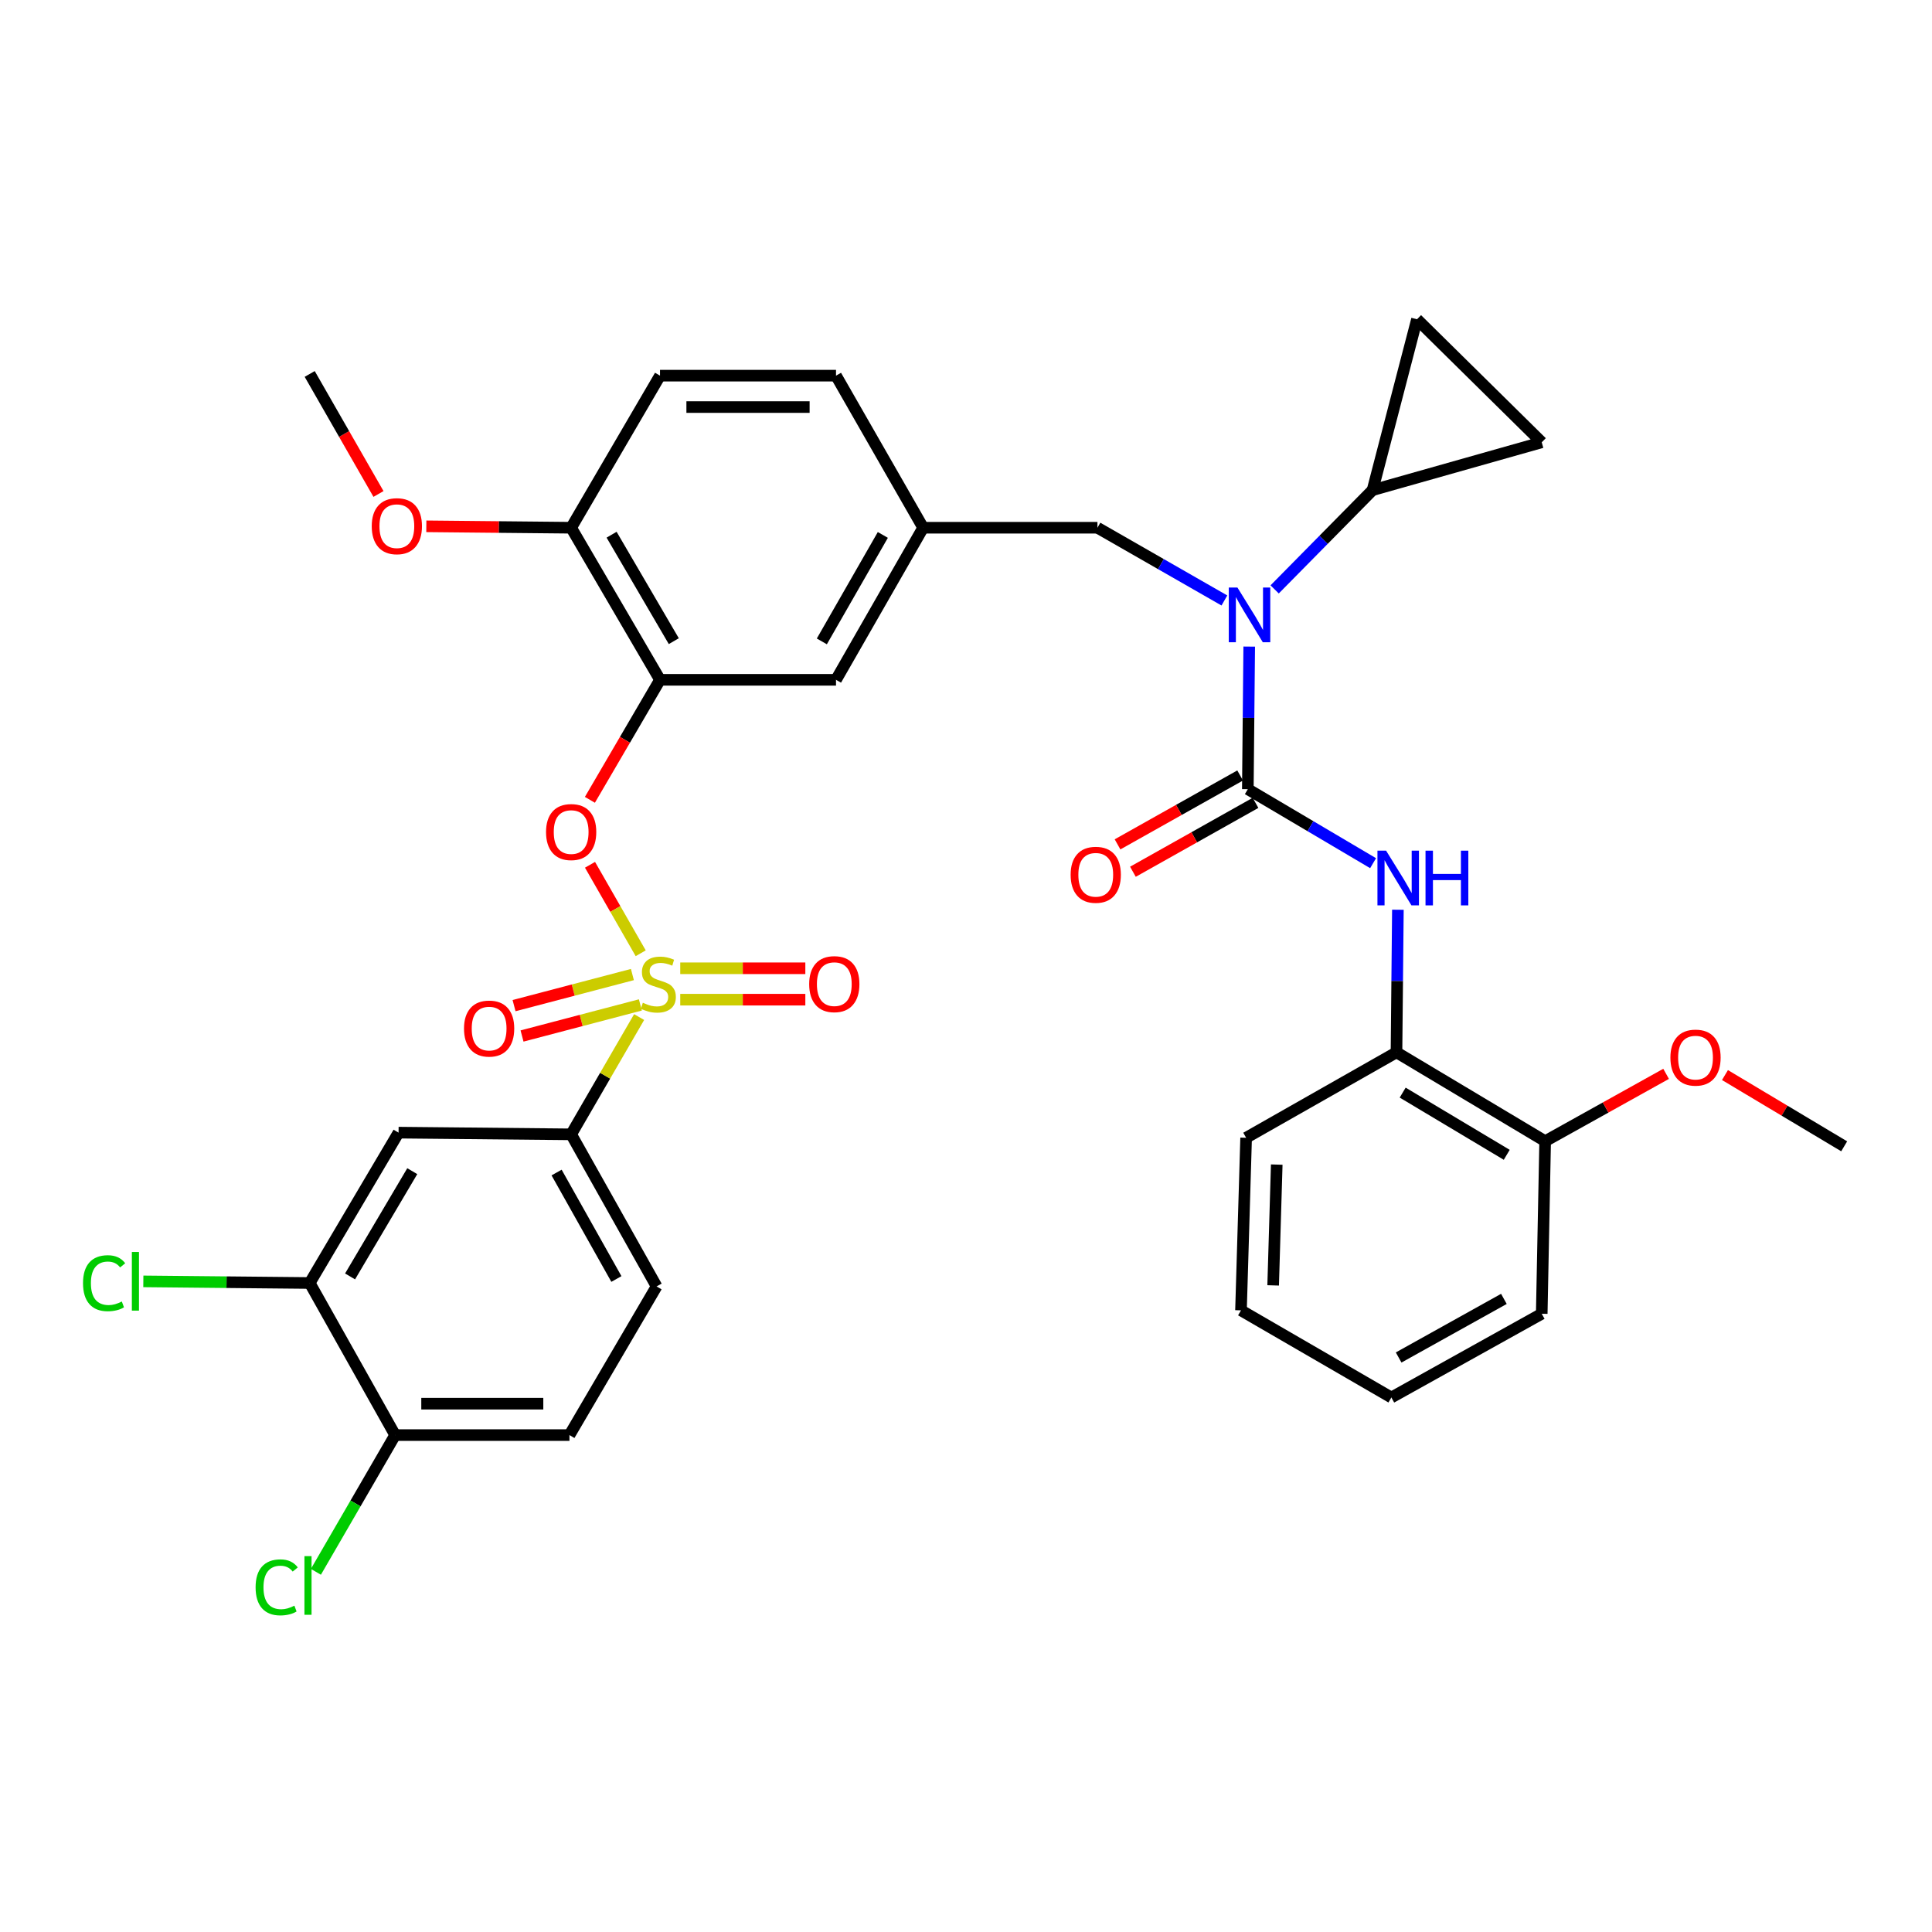 <?xml version='1.0' encoding='iso-8859-1'?>
<svg version='1.1' baseProfile='full'
              xmlns='http://www.w3.org/2000/svg'
                      xmlns:rdkit='http://www.rdkit.org/xml'
                      xmlns:xlink='http://www.w3.org/1999/xlink'
                  xml:space='preserve'
width='1000px' height='1000px' viewBox='0 0 1000 1000'>
<!-- END OF HEADER -->
<rect style='opacity:1.0;fill:#FFFFFF;stroke:none' width='1000' height='1000' x='0' y='0'> </rect>
<path class='bond-0' d='M 568.035,273.155 L 600.889,291.981' style='fill:none;fill-rule:evenodd;stroke:#000000;stroke-width:6px;stroke-linecap:butt;stroke-linejoin:miter;stroke-opacity:1' />
<path class='bond-0' d='M 600.889,291.981 L 633.743,310.807' style='fill:none;fill-rule:evenodd;stroke:#0000FF;stroke-width:6px;stroke-linecap:butt;stroke-linejoin:miter;stroke-opacity:1' />
<path class='bond-1' d='M 568.035,273.155 L 477.823,273.155' style='fill:none;fill-rule:evenodd;stroke:#000000;stroke-width:6px;stroke-linecap:butt;stroke-linejoin:miter;stroke-opacity:1' />
<path class='bond-2' d='M 659.758,305.073 L 685.095,279.384' style='fill:none;fill-rule:evenodd;stroke:#0000FF;stroke-width:6px;stroke-linecap:butt;stroke-linejoin:miter;stroke-opacity:1' />
<path class='bond-2' d='M 685.095,279.384 L 710.432,253.695' style='fill:none;fill-rule:evenodd;stroke:#000000;stroke-width:6px;stroke-linecap:butt;stroke-linejoin:miter;stroke-opacity:1' />
<path class='bond-3' d='M 646.592,334.677 L 646.233,371.575' style='fill:none;fill-rule:evenodd;stroke:#0000FF;stroke-width:6px;stroke-linecap:butt;stroke-linejoin:miter;stroke-opacity:1' />
<path class='bond-3' d='M 646.233,371.575 L 645.875,408.473' style='fill:none;fill-rule:evenodd;stroke:#000000;stroke-width:6px;stroke-linecap:butt;stroke-linejoin:miter;stroke-opacity:1' />
<path class='bond-4' d='M 641.894,401.388 L 610.164,419.216' style='fill:none;fill-rule:evenodd;stroke:#000000;stroke-width:6px;stroke-linecap:butt;stroke-linejoin:miter;stroke-opacity:1' />
<path class='bond-4' d='M 610.164,419.216 L 578.435,437.045' style='fill:none;fill-rule:evenodd;stroke:#FF0000;stroke-width:6px;stroke-linecap:butt;stroke-linejoin:miter;stroke-opacity:1' />
<path class='bond-4' d='M 649.856,415.558 L 618.127,433.387' style='fill:none;fill-rule:evenodd;stroke:#000000;stroke-width:6px;stroke-linecap:butt;stroke-linejoin:miter;stroke-opacity:1' />
<path class='bond-4' d='M 618.127,433.387 L 586.397,451.215' style='fill:none;fill-rule:evenodd;stroke:#FF0000;stroke-width:6px;stroke-linecap:butt;stroke-linejoin:miter;stroke-opacity:1' />
<path class='bond-5' d='M 645.875,408.473 L 678.291,427.627' style='fill:none;fill-rule:evenodd;stroke:#000000;stroke-width:6px;stroke-linecap:butt;stroke-linejoin:miter;stroke-opacity:1' />
<path class='bond-5' d='M 678.291,427.627 L 710.706,446.782' style='fill:none;fill-rule:evenodd;stroke:#0000FF;stroke-width:6px;stroke-linecap:butt;stroke-linejoin:miter;stroke-opacity:1' />
<path class='bond-6' d='M 723.545,470.879 L 723.183,507.782' style='fill:none;fill-rule:evenodd;stroke:#0000FF;stroke-width:6px;stroke-linecap:butt;stroke-linejoin:miter;stroke-opacity:1' />
<path class='bond-6' d='M 723.183,507.782 L 722.821,544.684' style='fill:none;fill-rule:evenodd;stroke:#000000;stroke-width:6px;stroke-linecap:butt;stroke-linejoin:miter;stroke-opacity:1' />
<path class='bond-7' d='M 722.821,544.684 L 799.768,590.675' style='fill:none;fill-rule:evenodd;stroke:#000000;stroke-width:6px;stroke-linecap:butt;stroke-linejoin:miter;stroke-opacity:1' />
<path class='bond-7' d='M 726.024,565.535 L 779.887,597.729' style='fill:none;fill-rule:evenodd;stroke:#000000;stroke-width:6px;stroke-linecap:butt;stroke-linejoin:miter;stroke-opacity:1' />
<path class='bond-8' d='M 722.821,544.684 L 644.99,588.905' style='fill:none;fill-rule:evenodd;stroke:#000000;stroke-width:6px;stroke-linecap:butt;stroke-linejoin:miter;stroke-opacity:1' />
<path class='bond-9' d='M 799.768,590.675 L 831.07,573.246' style='fill:none;fill-rule:evenodd;stroke:#000000;stroke-width:6px;stroke-linecap:butt;stroke-linejoin:miter;stroke-opacity:1' />
<path class='bond-9' d='M 831.07,573.246 L 862.372,555.818' style='fill:none;fill-rule:evenodd;stroke:#FF0000;stroke-width:6px;stroke-linecap:butt;stroke-linejoin:miter;stroke-opacity:1' />
<path class='bond-10' d='M 799.768,590.675 L 797.998,680.002' style='fill:none;fill-rule:evenodd;stroke:#000000;stroke-width:6px;stroke-linecap:butt;stroke-linejoin:miter;stroke-opacity:1' />
<path class='bond-11' d='M 892.84,556.449 L 923.693,574.89' style='fill:none;fill-rule:evenodd;stroke:#FF0000;stroke-width:6px;stroke-linecap:butt;stroke-linejoin:miter;stroke-opacity:1' />
<path class='bond-11' d='M 923.693,574.89 L 954.545,593.33' style='fill:none;fill-rule:evenodd;stroke:#000000;stroke-width:6px;stroke-linecap:butt;stroke-linejoin:miter;stroke-opacity:1' />
<path class='bond-12' d='M 710.432,253.695 L 733.432,165.253' style='fill:none;fill-rule:evenodd;stroke:#000000;stroke-width:6px;stroke-linecap:butt;stroke-linejoin:miter;stroke-opacity:1' />
<path class='bond-13' d='M 710.432,253.695 L 797.998,228.934' style='fill:none;fill-rule:evenodd;stroke:#000000;stroke-width:6px;stroke-linecap:butt;stroke-linejoin:miter;stroke-opacity:1' />
<path class='bond-14' d='M 733.432,165.253 L 797.998,228.934' style='fill:none;fill-rule:evenodd;stroke:#000000;stroke-width:6px;stroke-linecap:butt;stroke-linejoin:miter;stroke-opacity:1' />
<path class='bond-15' d='M 432.717,194.439 L 341.621,194.439' style='fill:none;fill-rule:evenodd;stroke:#000000;stroke-width:6px;stroke-linecap:butt;stroke-linejoin:miter;stroke-opacity:1' />
<path class='bond-15' d='M 419.053,210.693 L 355.285,210.693' style='fill:none;fill-rule:evenodd;stroke:#000000;stroke-width:6px;stroke-linecap:butt;stroke-linejoin:miter;stroke-opacity:1' />
<path class='bond-16' d='M 432.717,194.439 L 477.823,273.155' style='fill:none;fill-rule:evenodd;stroke:#000000;stroke-width:6px;stroke-linecap:butt;stroke-linejoin:miter;stroke-opacity:1' />
<path class='bond-17' d='M 341.621,194.439 L 295.63,273.155' style='fill:none;fill-rule:evenodd;stroke:#000000;stroke-width:6px;stroke-linecap:butt;stroke-linejoin:miter;stroke-opacity:1' />
<path class='bond-18' d='M 295.63,273.155 L 341.621,351.872' style='fill:none;fill-rule:evenodd;stroke:#000000;stroke-width:6px;stroke-linecap:butt;stroke-linejoin:miter;stroke-opacity:1' />
<path class='bond-18' d='M 316.563,276.763 L 348.756,331.864' style='fill:none;fill-rule:evenodd;stroke:#000000;stroke-width:6px;stroke-linecap:butt;stroke-linejoin:miter;stroke-opacity:1' />
<path class='bond-19' d='M 295.63,273.155 L 258.147,272.788' style='fill:none;fill-rule:evenodd;stroke:#000000;stroke-width:6px;stroke-linecap:butt;stroke-linejoin:miter;stroke-opacity:1' />
<path class='bond-19' d='M 258.147,272.788 L 220.665,272.42' style='fill:none;fill-rule:evenodd;stroke:#FF0000;stroke-width:6px;stroke-linecap:butt;stroke-linejoin:miter;stroke-opacity:1' />
<path class='bond-20' d='M 341.621,351.872 L 432.717,351.872' style='fill:none;fill-rule:evenodd;stroke:#000000;stroke-width:6px;stroke-linecap:butt;stroke-linejoin:miter;stroke-opacity:1' />
<path class='bond-21' d='M 341.621,351.872 L 323.474,382.93' style='fill:none;fill-rule:evenodd;stroke:#000000;stroke-width:6px;stroke-linecap:butt;stroke-linejoin:miter;stroke-opacity:1' />
<path class='bond-21' d='M 323.474,382.93 L 305.328,413.989' style='fill:none;fill-rule:evenodd;stroke:#FF0000;stroke-width:6px;stroke-linecap:butt;stroke-linejoin:miter;stroke-opacity:1' />
<path class='bond-22' d='M 432.717,351.872 L 477.823,273.155' style='fill:none;fill-rule:evenodd;stroke:#000000;stroke-width:6px;stroke-linecap:butt;stroke-linejoin:miter;stroke-opacity:1' />
<path class='bond-22' d='M 425.38,331.983 L 456.954,276.881' style='fill:none;fill-rule:evenodd;stroke:#000000;stroke-width:6px;stroke-linecap:butt;stroke-linejoin:miter;stroke-opacity:1' />
<path class='bond-23' d='M 295.63,587.135 L 339.851,665.852' style='fill:none;fill-rule:evenodd;stroke:#000000;stroke-width:6px;stroke-linecap:butt;stroke-linejoin:miter;stroke-opacity:1' />
<path class='bond-23' d='M 288.092,606.904 L 319.046,662.005' style='fill:none;fill-rule:evenodd;stroke:#000000;stroke-width:6px;stroke-linecap:butt;stroke-linejoin:miter;stroke-opacity:1' />
<path class='bond-24' d='M 295.63,587.135 L 206.294,586.25' style='fill:none;fill-rule:evenodd;stroke:#000000;stroke-width:6px;stroke-linecap:butt;stroke-linejoin:miter;stroke-opacity:1' />
<path class='bond-25' d='M 295.63,587.135 L 313.219,556.784' style='fill:none;fill-rule:evenodd;stroke:#000000;stroke-width:6px;stroke-linecap:butt;stroke-linejoin:miter;stroke-opacity:1' />
<path class='bond-25' d='M 313.219,556.784 L 330.809,526.433' style='fill:none;fill-rule:evenodd;stroke:#CCCC00;stroke-width:6px;stroke-linecap:butt;stroke-linejoin:miter;stroke-opacity:1' />
<path class='bond-26' d='M 339.851,665.852 L 294.745,742.798' style='fill:none;fill-rule:evenodd;stroke:#000000;stroke-width:6px;stroke-linecap:butt;stroke-linejoin:miter;stroke-opacity:1' />
<path class='bond-27' d='M 206.294,586.25 L 160.303,664.082' style='fill:none;fill-rule:evenodd;stroke:#000000;stroke-width:6px;stroke-linecap:butt;stroke-linejoin:miter;stroke-opacity:1' />
<path class='bond-27' d='M 213.389,606.194 L 181.196,660.676' style='fill:none;fill-rule:evenodd;stroke:#000000;stroke-width:6px;stroke-linecap:butt;stroke-linejoin:miter;stroke-opacity:1' />
<path class='bond-28' d='M 204.524,742.798 L 160.303,664.082' style='fill:none;fill-rule:evenodd;stroke:#000000;stroke-width:6px;stroke-linecap:butt;stroke-linejoin:miter;stroke-opacity:1' />
<path class='bond-29' d='M 204.524,742.798 L 184.016,778.186' style='fill:none;fill-rule:evenodd;stroke:#000000;stroke-width:6px;stroke-linecap:butt;stroke-linejoin:miter;stroke-opacity:1' />
<path class='bond-29' d='M 184.016,778.186 L 163.507,813.574' style='fill:none;fill-rule:evenodd;stroke:#00CC00;stroke-width:6px;stroke-linecap:butt;stroke-linejoin:miter;stroke-opacity:1' />
<path class='bond-30' d='M 204.524,742.798 L 294.745,742.798' style='fill:none;fill-rule:evenodd;stroke:#000000;stroke-width:6px;stroke-linecap:butt;stroke-linejoin:miter;stroke-opacity:1' />
<path class='bond-30' d='M 218.057,726.544 L 281.212,726.544' style='fill:none;fill-rule:evenodd;stroke:#000000;stroke-width:6px;stroke-linecap:butt;stroke-linejoin:miter;stroke-opacity:1' />
<path class='bond-31' d='M 305.387,447.616 L 318.507,470.511' style='fill:none;fill-rule:evenodd;stroke:#FF0000;stroke-width:6px;stroke-linecap:butt;stroke-linejoin:miter;stroke-opacity:1' />
<path class='bond-31' d='M 318.507,470.511 L 331.626,493.407' style='fill:none;fill-rule:evenodd;stroke:#CCCC00;stroke-width:6px;stroke-linecap:butt;stroke-linejoin:miter;stroke-opacity:1' />
<path class='bond-32' d='M 352.093,517.431 L 384.466,517.431' style='fill:none;fill-rule:evenodd;stroke:#CCCC00;stroke-width:6px;stroke-linecap:butt;stroke-linejoin:miter;stroke-opacity:1' />
<path class='bond-32' d='M 384.466,517.431 L 416.839,517.431' style='fill:none;fill-rule:evenodd;stroke:#FF0000;stroke-width:6px;stroke-linecap:butt;stroke-linejoin:miter;stroke-opacity:1' />
<path class='bond-32' d='M 352.093,501.177 L 384.466,501.177' style='fill:none;fill-rule:evenodd;stroke:#CCCC00;stroke-width:6px;stroke-linecap:butt;stroke-linejoin:miter;stroke-opacity:1' />
<path class='bond-32' d='M 384.466,501.177 L 416.839,501.177' style='fill:none;fill-rule:evenodd;stroke:#FF0000;stroke-width:6px;stroke-linecap:butt;stroke-linejoin:miter;stroke-opacity:1' />
<path class='bond-33' d='M 327.328,504.423 L 296.701,512.467' style='fill:none;fill-rule:evenodd;stroke:#CCCC00;stroke-width:6px;stroke-linecap:butt;stroke-linejoin:miter;stroke-opacity:1' />
<path class='bond-33' d='M 296.701,512.467 L 266.075,520.511' style='fill:none;fill-rule:evenodd;stroke:#FF0000;stroke-width:6px;stroke-linecap:butt;stroke-linejoin:miter;stroke-opacity:1' />
<path class='bond-33' d='M 331.457,520.144 L 300.831,528.188' style='fill:none;fill-rule:evenodd;stroke:#CCCC00;stroke-width:6px;stroke-linecap:butt;stroke-linejoin:miter;stroke-opacity:1' />
<path class='bond-33' d='M 300.831,528.188 L 270.205,536.233' style='fill:none;fill-rule:evenodd;stroke:#FF0000;stroke-width:6px;stroke-linecap:butt;stroke-linejoin:miter;stroke-opacity:1' />
<path class='bond-34' d='M 160.303,664.082 L 117.245,663.659' style='fill:none;fill-rule:evenodd;stroke:#000000;stroke-width:6px;stroke-linecap:butt;stroke-linejoin:miter;stroke-opacity:1' />
<path class='bond-34' d='M 117.245,663.659 L 74.187,663.237' style='fill:none;fill-rule:evenodd;stroke:#00CC00;stroke-width:6px;stroke-linecap:butt;stroke-linejoin:miter;stroke-opacity:1' />
<path class='bond-35' d='M 195.904,255.682 L 178.103,224.618' style='fill:none;fill-rule:evenodd;stroke:#FF0000;stroke-width:6px;stroke-linecap:butt;stroke-linejoin:miter;stroke-opacity:1' />
<path class='bond-35' d='M 178.103,224.618 L 160.303,193.554' style='fill:none;fill-rule:evenodd;stroke:#000000;stroke-width:6px;stroke-linecap:butt;stroke-linejoin:miter;stroke-opacity:1' />
<path class='bond-36' d='M 644.99,588.905 L 642.335,678.232' style='fill:none;fill-rule:evenodd;stroke:#000000;stroke-width:6px;stroke-linecap:butt;stroke-linejoin:miter;stroke-opacity:1' />
<path class='bond-36' d='M 660.839,602.787 L 658.981,665.316' style='fill:none;fill-rule:evenodd;stroke:#000000;stroke-width:6px;stroke-linecap:butt;stroke-linejoin:miter;stroke-opacity:1' />
<path class='bond-37' d='M 797.998,680.002 L 720.167,723.338' style='fill:none;fill-rule:evenodd;stroke:#000000;stroke-width:6px;stroke-linecap:butt;stroke-linejoin:miter;stroke-opacity:1' />
<path class='bond-37' d='M 778.416,672.301 L 723.934,702.636' style='fill:none;fill-rule:evenodd;stroke:#000000;stroke-width:6px;stroke-linecap:butt;stroke-linejoin:miter;stroke-opacity:1' />
<path class='bond-38' d='M 642.335,678.232 L 720.167,723.338' style='fill:none;fill-rule:evenodd;stroke:#000000;stroke-width:6px;stroke-linecap:butt;stroke-linejoin:miter;stroke-opacity:1' />
<path  class='atom-1' d='M 640.491 304.101
L 649.771 319.101
Q 650.691 320.581, 652.171 323.261
Q 653.651 325.941, 653.731 326.101
L 653.731 304.101
L 657.491 304.101
L 657.491 332.421
L 653.611 332.421
L 643.651 316.021
Q 642.491 314.101, 641.251 311.901
Q 640.051 309.701, 639.691 309.021
L 639.691 332.421
L 636.011 332.421
L 636.011 304.101
L 640.491 304.101
' fill='#0000FF'/>
<path  class='atom-3' d='M 554.159 452.783
Q 554.159 445.983, 557.519 442.183
Q 560.879 438.383, 567.159 438.383
Q 573.439 438.383, 576.799 442.183
Q 580.159 445.983, 580.159 452.783
Q 580.159 459.663, 576.759 463.583
Q 573.359 467.463, 567.159 467.463
Q 560.919 467.463, 557.519 463.583
Q 554.159 459.703, 554.159 452.783
M 567.159 464.263
Q 571.479 464.263, 573.799 461.383
Q 576.159 458.463, 576.159 452.783
Q 576.159 447.223, 573.799 444.423
Q 571.479 441.583, 567.159 441.583
Q 562.839 441.583, 560.479 444.383
Q 558.159 447.183, 558.159 452.783
Q 558.159 458.503, 560.479 461.383
Q 562.839 464.263, 567.159 464.263
' fill='#FF0000'/>
<path  class='atom-4' d='M 717.446 440.304
L 726.726 455.304
Q 727.646 456.784, 729.126 459.464
Q 730.606 462.144, 730.686 462.304
L 730.686 440.304
L 734.446 440.304
L 734.446 468.624
L 730.566 468.624
L 720.606 452.224
Q 719.446 450.304, 718.206 448.104
Q 717.006 445.904, 716.646 445.224
L 716.646 468.624
L 712.966 468.624
L 712.966 440.304
L 717.446 440.304
' fill='#0000FF'/>
<path  class='atom-4' d='M 737.846 440.304
L 741.686 440.304
L 741.686 452.344
L 756.166 452.344
L 756.166 440.304
L 760.006 440.304
L 760.006 468.624
L 756.166 468.624
L 756.166 455.544
L 741.686 455.544
L 741.686 468.624
L 737.846 468.624
L 737.846 440.304
' fill='#0000FF'/>
<path  class='atom-7' d='M 864.599 547.419
Q 864.599 540.619, 867.959 536.819
Q 871.319 533.019, 877.599 533.019
Q 883.879 533.019, 887.239 536.819
Q 890.599 540.619, 890.599 547.419
Q 890.599 554.299, 887.199 558.219
Q 883.799 562.099, 877.599 562.099
Q 871.359 562.099, 867.959 558.219
Q 864.599 554.339, 864.599 547.419
M 877.599 558.899
Q 881.919 558.899, 884.239 556.019
Q 886.599 553.099, 886.599 547.419
Q 886.599 541.859, 884.239 539.059
Q 881.919 536.219, 877.599 536.219
Q 873.279 536.219, 870.919 539.019
Q 868.599 541.819, 868.599 547.419
Q 868.599 553.139, 870.919 556.019
Q 873.279 558.899, 877.599 558.899
' fill='#FF0000'/>
<path  class='atom-20' d='M 282.63 430.668
Q 282.63 423.868, 285.99 420.068
Q 289.35 416.268, 295.63 416.268
Q 301.91 416.268, 305.27 420.068
Q 308.63 423.868, 308.63 430.668
Q 308.63 437.548, 305.23 441.468
Q 301.83 445.348, 295.63 445.348
Q 289.39 445.348, 285.99 441.468
Q 282.63 437.588, 282.63 430.668
M 295.63 442.148
Q 299.95 442.148, 302.27 439.268
Q 304.63 436.348, 304.63 430.668
Q 304.63 425.108, 302.27 422.308
Q 299.95 419.468, 295.63 419.468
Q 291.31 419.468, 288.95 422.268
Q 286.63 425.068, 286.63 430.668
Q 286.63 436.388, 288.95 439.268
Q 291.31 442.148, 295.63 442.148
' fill='#FF0000'/>
<path  class='atom-21' d='M 332.736 519.024
Q 333.056 519.144, 334.376 519.704
Q 335.696 520.264, 337.136 520.624
Q 338.616 520.944, 340.056 520.944
Q 342.736 520.944, 344.296 519.664
Q 345.856 518.344, 345.856 516.064
Q 345.856 514.504, 345.056 513.544
Q 344.296 512.584, 343.096 512.064
Q 341.896 511.544, 339.896 510.944
Q 337.376 510.184, 335.856 509.464
Q 334.376 508.744, 333.296 507.224
Q 332.256 505.704, 332.256 503.144
Q 332.256 499.584, 334.656 497.384
Q 337.096 495.184, 341.896 495.184
Q 345.176 495.184, 348.896 496.744
L 347.976 499.824
Q 344.576 498.424, 342.016 498.424
Q 339.256 498.424, 337.736 499.584
Q 336.216 500.704, 336.256 502.664
Q 336.256 504.184, 337.016 505.104
Q 337.816 506.024, 338.936 506.544
Q 340.096 507.064, 342.016 507.664
Q 344.576 508.464, 346.096 509.264
Q 347.616 510.064, 348.696 511.704
Q 349.816 513.304, 349.816 516.064
Q 349.816 519.984, 347.176 522.104
Q 344.576 524.184, 340.216 524.184
Q 337.696 524.184, 335.776 523.624
Q 333.896 523.104, 331.656 522.184
L 332.736 519.024
' fill='#CCCC00'/>
<path  class='atom-22' d='M 418.832 509.384
Q 418.832 502.584, 422.192 498.784
Q 425.552 494.984, 431.832 494.984
Q 438.112 494.984, 441.472 498.784
Q 444.832 502.584, 444.832 509.384
Q 444.832 516.264, 441.432 520.184
Q 438.032 524.064, 431.832 524.064
Q 425.592 524.064, 422.192 520.184
Q 418.832 516.304, 418.832 509.384
M 431.832 520.864
Q 436.152 520.864, 438.472 517.984
Q 440.832 515.064, 440.832 509.384
Q 440.832 503.824, 438.472 501.024
Q 436.152 498.184, 431.832 498.184
Q 427.512 498.184, 425.152 500.984
Q 422.832 503.784, 422.832 509.384
Q 422.832 515.104, 425.152 517.984
Q 427.512 520.864, 431.832 520.864
' fill='#FF0000'/>
<path  class='atom-23' d='M 240.17 532.384
Q 240.17 525.584, 243.53 521.784
Q 246.89 517.984, 253.17 517.984
Q 259.45 517.984, 262.81 521.784
Q 266.17 525.584, 266.17 532.384
Q 266.17 539.264, 262.77 543.184
Q 259.37 547.064, 253.17 547.064
Q 246.93 547.064, 243.53 543.184
Q 240.17 539.304, 240.17 532.384
M 253.17 543.864
Q 257.49 543.864, 259.81 540.984
Q 262.17 538.064, 262.17 532.384
Q 262.17 526.824, 259.81 524.024
Q 257.49 521.184, 253.17 521.184
Q 248.85 521.184, 246.49 523.984
Q 244.17 526.784, 244.17 532.384
Q 244.17 538.104, 246.49 540.984
Q 248.85 543.864, 253.17 543.864
' fill='#FF0000'/>
<path  class='atom-26' d='M 132.298 821.609
Q 132.298 814.569, 135.578 810.889
Q 138.898 807.169, 145.178 807.169
Q 151.018 807.169, 154.138 811.289
L 151.498 813.449
Q 149.218 810.449, 145.178 810.449
Q 140.898 810.449, 138.618 813.329
Q 136.378 816.169, 136.378 821.609
Q 136.378 827.209, 138.698 830.089
Q 141.058 832.969, 145.618 832.969
Q 148.738 832.969, 152.378 831.089
L 153.498 834.089
Q 152.018 835.049, 149.778 835.609
Q 147.538 836.169, 145.058 836.169
Q 138.898 836.169, 135.578 832.409
Q 132.298 828.649, 132.298 821.609
' fill='#00CC00'/>
<path  class='atom-26' d='M 157.578 805.449
L 161.258 805.449
L 161.258 835.809
L 157.578 835.809
L 157.578 805.449
' fill='#00CC00'/>
<path  class='atom-27' d='M 42.971 664.177
Q 42.971 657.137, 46.251 653.457
Q 49.571 649.737, 55.851 649.737
Q 61.691 649.737, 64.811 653.857
L 62.171 656.017
Q 59.891 653.017, 55.851 653.017
Q 51.571 653.017, 49.291 655.897
Q 47.051 658.737, 47.051 664.177
Q 47.051 669.777, 49.371 672.657
Q 51.731 675.537, 56.291 675.537
Q 59.411 675.537, 63.051 673.657
L 64.171 676.657
Q 62.691 677.617, 60.451 678.177
Q 58.211 678.737, 55.731 678.737
Q 49.571 678.737, 46.251 674.977
Q 42.971 671.217, 42.971 664.177
' fill='#00CC00'/>
<path  class='atom-27' d='M 68.251 648.017
L 71.931 648.017
L 71.931 678.377
L 68.251 678.377
L 68.251 648.017
' fill='#00CC00'/>
<path  class='atom-28' d='M 192.409 272.35
Q 192.409 265.55, 195.769 261.75
Q 199.129 257.95, 205.409 257.95
Q 211.689 257.95, 215.049 261.75
Q 218.409 265.55, 218.409 272.35
Q 218.409 279.23, 215.009 283.15
Q 211.609 287.03, 205.409 287.03
Q 199.169 287.03, 195.769 283.15
Q 192.409 279.27, 192.409 272.35
M 205.409 283.83
Q 209.729 283.83, 212.049 280.95
Q 214.409 278.03, 214.409 272.35
Q 214.409 266.79, 212.049 263.99
Q 209.729 261.15, 205.409 261.15
Q 201.089 261.15, 198.729 263.95
Q 196.409 266.75, 196.409 272.35
Q 196.409 278.07, 198.729 280.95
Q 201.089 283.83, 205.409 283.83
' fill='#FF0000'/>
</svg>
